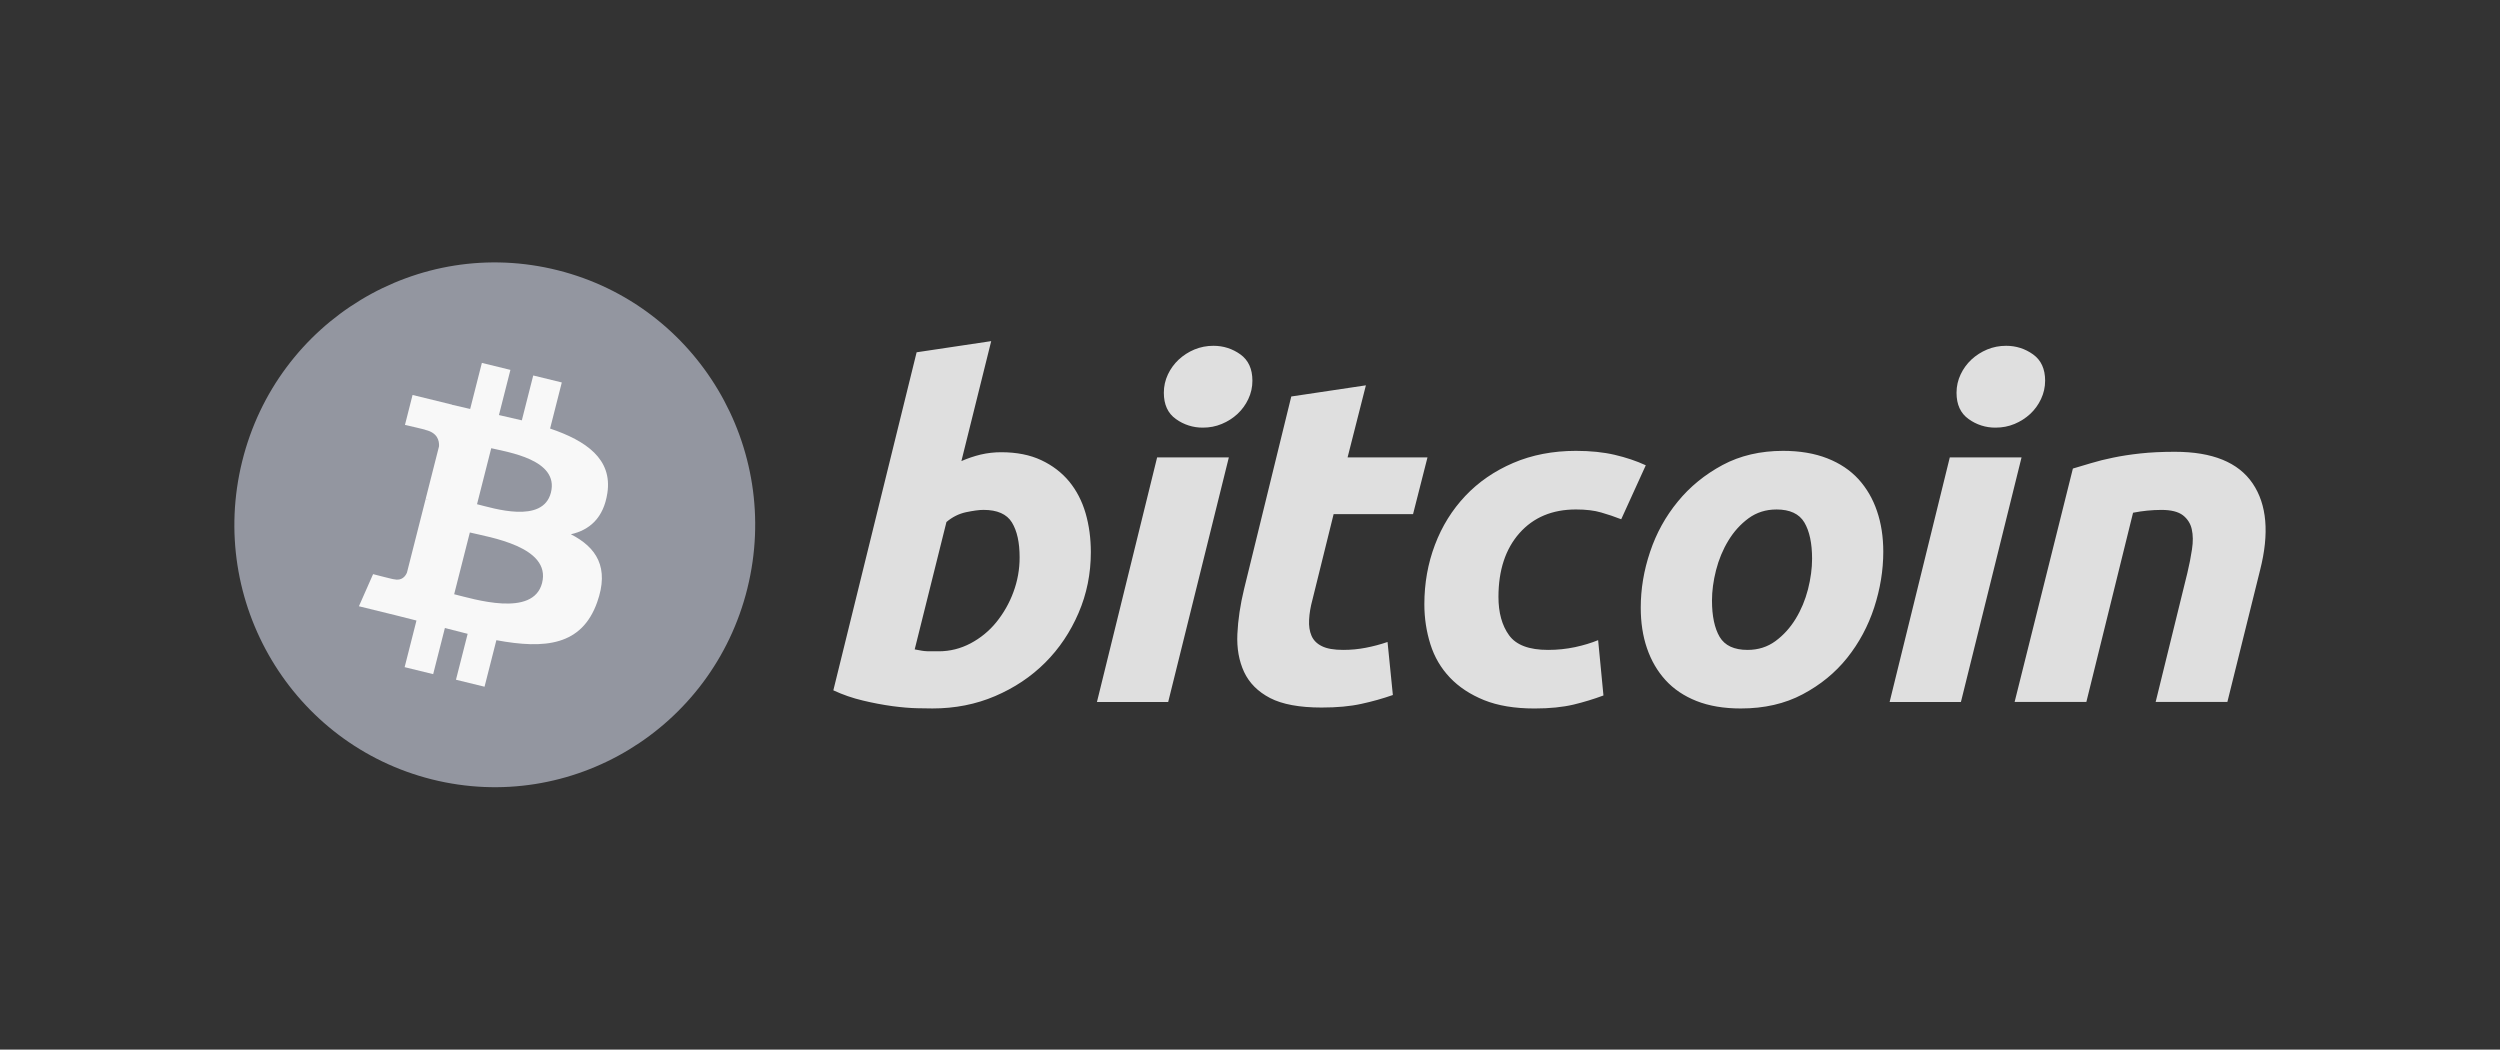 <svg width="131" height="55" viewBox="0 0 131 55" fill="none" xmlns="http://www.w3.org/2000/svg">
<rect x="0" y="0" width="131" height="55" fill="#333333" stroke="none"/>
<path d="M39.165 30.826C37.342 38.193 29.937 42.675 22.625 40.838C15.316 39.002 10.866 31.541 12.69 24.175C14.512 16.808 21.917 12.325 29.227 14.162C36.538 15.998 40.987 23.46 39.164 30.826H39.165H39.165Z" fill="#9EA1AC" fill-opacity="0.9"/>
<path d="M31.826 25.837C32.097 24.054 30.715 23.096 28.825 22.456L29.438 20.041L27.941 19.675L27.344 22.026C26.945 21.93 26.546 21.838 26.145 21.749L26.746 19.382L25.25 19.016L24.637 21.43C24.311 21.357 23.991 21.285 23.681 21.209L23.683 21.202L21.618 20.696L21.22 22.266C21.22 22.266 22.331 22.516 22.307 22.531C22.913 22.68 23.023 23.074 23.005 23.386L22.306 26.138C22.348 26.148 22.402 26.164 22.462 26.187L22.304 26.148L21.325 30.003C21.25 30.183 21.062 30.455 20.638 30.352C20.654 30.373 19.55 30.085 19.55 30.085L18.807 31.768L20.756 32.246C21.118 32.334 21.473 32.428 21.823 32.516L21.203 34.959L22.698 35.325L23.312 32.908C23.72 33.017 24.116 33.117 24.505 33.212L23.893 35.618L25.39 35.984L26.01 33.546C28.562 34.02 30.482 33.829 31.29 31.562C31.941 29.736 31.257 28.683 29.914 27.996C30.892 27.774 31.629 27.142 31.826 25.837H31.826ZM28.405 30.547C27.942 32.373 24.812 31.386 23.798 31.138L24.62 27.902C25.634 28.151 28.889 28.643 28.405 30.547ZM28.868 25.811C28.446 27.471 25.841 26.628 24.996 26.421L25.741 23.486C26.586 23.692 29.308 24.079 28.868 25.811V25.811V25.811Z" fill="#F8F8F8"/>
<path d="M52.468 23.697C53.276 23.697 53.975 23.837 54.561 24.112C55.151 24.389 55.638 24.763 56.028 25.233C56.413 25.705 56.699 26.257 56.884 26.89C57.068 27.525 57.16 28.207 57.16 28.936C57.16 30.059 56.947 31.118 56.518 32.116C56.088 33.117 55.506 33.985 54.765 34.725C54.024 35.464 53.15 36.046 52.141 36.477C51.134 36.908 50.039 37.123 48.864 37.123C48.712 37.123 48.445 37.119 48.068 37.111C47.69 37.104 47.256 37.066 46.77 37.003C46.248 36.931 45.73 36.833 45.219 36.709C44.683 36.584 44.163 36.404 43.667 36.173L48.031 18.46L51.939 17.875L50.377 24.161C50.701 24.019 51.039 23.905 51.384 23.82C51.739 23.737 52.103 23.696 52.468 23.697H52.468V23.697ZM49.19 34.128C49.779 34.128 50.333 33.988 50.854 33.714C51.378 33.437 51.838 33.059 52.206 32.605C52.59 32.13 52.892 31.599 53.1 31.032C53.319 30.446 53.43 29.827 53.428 29.204C53.428 28.424 53.294 27.817 53.025 27.377C52.756 26.939 52.259 26.718 51.536 26.718C51.3 26.718 50.995 26.762 50.617 26.84C50.238 26.923 49.898 27.095 49.594 27.353L47.93 34.028C48.03 34.045 48.119 34.062 48.195 34.077C48.269 34.094 48.35 34.105 48.432 34.114C48.519 34.123 48.617 34.128 48.736 34.128L49.19 34.128H49.19V34.128V34.128ZM61.213 36.784H57.48L60.633 23.969H64.391L61.213 36.784V36.784ZM63.03 22.408C62.521 22.412 62.024 22.253 61.617 21.957C61.195 21.659 60.985 21.2 60.985 20.581C60.985 20.24 61.057 19.921 61.199 19.619C61.337 19.327 61.529 19.062 61.768 18.839C62.007 18.619 62.284 18.441 62.587 18.314C62.902 18.184 63.242 18.118 63.585 18.12C64.105 18.12 64.575 18.27 64.996 18.57C65.415 18.872 65.626 19.331 65.626 19.947C65.628 20.28 65.555 20.608 65.411 20.911C65.275 21.203 65.082 21.468 64.844 21.691C64.606 21.911 64.329 22.088 64.025 22.213C63.713 22.345 63.382 22.408 63.03 22.408ZM67.663 20.776L71.573 20.191L70.613 23.968H74.8L74.044 26.94H69.882L68.773 31.423C68.671 31.796 68.613 32.145 68.597 32.47C68.578 32.796 68.621 33.075 68.722 33.311C68.823 33.547 69.002 33.729 69.264 33.858C69.525 33.989 69.897 34.055 70.386 34.055C70.789 34.055 71.182 34.017 71.561 33.944C71.95 33.87 72.333 33.768 72.707 33.64L72.986 36.419C72.45 36.606 71.902 36.76 71.346 36.88C70.757 37.012 70.059 37.075 69.252 37.075C68.093 37.075 67.193 36.908 66.553 36.577C65.913 36.244 65.461 35.788 65.19 35.211C64.923 34.636 64.804 33.973 64.838 33.226C64.872 32.478 64.989 31.691 65.19 30.863L67.663 20.776V20.776H67.663ZM74.636 31.667C74.636 30.563 74.821 29.523 75.191 28.548C75.56 27.572 76.091 26.719 76.781 25.988C77.468 25.26 78.306 24.682 79.291 24.259C80.272 23.838 81.371 23.625 82.581 23.625C83.339 23.625 84.016 23.694 84.611 23.833C85.209 23.973 85.75 24.154 86.239 24.381L84.952 27.209C84.609 27.075 84.26 26.957 83.905 26.855C83.544 26.748 83.103 26.696 82.582 26.696C81.335 26.696 80.351 27.111 79.618 27.938C78.887 28.766 78.519 29.88 78.519 31.278C78.519 32.106 78.704 32.775 79.076 33.288C79.445 33.8 80.127 34.055 81.118 34.055C81.607 34.055 82.079 34.006 82.531 33.91C82.986 33.812 83.388 33.689 83.742 33.544L84.021 36.443C83.51 36.633 82.988 36.792 82.457 36.92C81.885 37.055 81.203 37.125 80.413 37.125C79.371 37.125 78.487 36.978 77.766 36.687C77.043 36.393 76.446 36.001 75.975 35.505C75.503 35.008 75.163 34.428 74.954 33.762C74.744 33.096 74.636 32.396 74.636 31.667H74.636V31.667V31.667ZM91.22 37.124C90.329 37.124 89.555 36.993 88.898 36.733C88.244 36.474 87.702 36.109 87.272 35.637C86.843 35.167 86.522 34.61 86.302 33.968C86.081 33.327 85.975 32.617 85.975 31.838C85.975 30.863 86.137 29.887 86.466 28.913C86.792 27.938 87.277 27.061 87.917 26.282C88.553 25.502 89.338 24.864 90.261 24.367C91.184 23.873 92.245 23.625 93.437 23.625C94.312 23.625 95.082 23.756 95.748 24.016C96.41 24.275 96.956 24.642 97.387 25.112C97.814 25.584 98.138 26.139 98.355 26.782C98.575 27.422 98.684 28.134 98.684 28.913C98.684 29.886 98.523 30.862 98.206 31.838C97.888 32.81 97.416 33.688 96.794 34.469C96.172 35.248 95.395 35.885 94.461 36.38C93.529 36.876 92.447 37.124 91.22 37.124V37.124H91.22ZM93.085 26.697C92.532 26.697 92.043 26.852 91.624 27.158C91.203 27.468 90.85 27.858 90.566 28.328C90.278 28.801 90.065 29.316 89.921 29.876C89.778 30.437 89.708 30.968 89.708 31.471C89.708 32.284 89.844 32.918 90.11 33.374C90.381 33.827 90.867 34.055 91.573 34.055C92.129 34.055 92.616 33.901 93.037 33.591C93.455 33.283 93.808 32.893 94.095 32.422C94.381 31.953 94.596 31.436 94.74 30.875C94.881 30.315 94.953 29.782 94.953 29.279C94.953 28.468 94.818 27.833 94.549 27.378C94.28 26.924 93.791 26.696 93.085 26.696V26.697V26.697H93.085ZM102.752 36.784H99.016L102.169 23.969H105.929L102.752 36.784ZM104.566 22.408C104.057 22.412 103.561 22.254 103.154 21.957C102.733 21.659 102.522 21.2 102.522 20.581C102.522 20.24 102.595 19.921 102.737 19.619C102.874 19.327 103.067 19.062 103.305 18.839C103.544 18.619 103.822 18.441 104.125 18.314C104.439 18.184 104.778 18.118 105.12 18.12C105.642 18.12 106.113 18.27 106.533 18.57C106.953 18.872 107.165 19.331 107.165 19.947C107.165 20.289 107.09 20.61 106.949 20.911C106.808 21.211 106.618 21.471 106.383 21.691C106.144 21.911 105.867 22.088 105.564 22.214C105.251 22.345 104.92 22.408 104.566 22.408H104.566V22.408ZM108.619 24.552C108.903 24.472 109.219 24.375 109.563 24.271C109.945 24.156 110.333 24.059 110.725 23.981C111.152 23.891 111.633 23.817 112.162 23.76C112.691 23.702 113.294 23.674 113.964 23.674C115.933 23.674 117.29 24.227 118.039 25.332C118.788 26.436 118.917 27.948 118.431 29.864L116.714 36.783H112.956L114.621 30.009C114.722 29.586 114.802 29.177 114.861 28.778C114.921 28.382 114.917 28.032 114.848 27.731C114.787 27.441 114.622 27.182 114.383 26.999C114.136 26.812 113.764 26.719 113.259 26.719C112.76 26.721 112.262 26.77 111.772 26.867L109.325 36.782H105.566L108.619 24.552H108.619Z" fill="#DFDFDF"/>
</svg>
